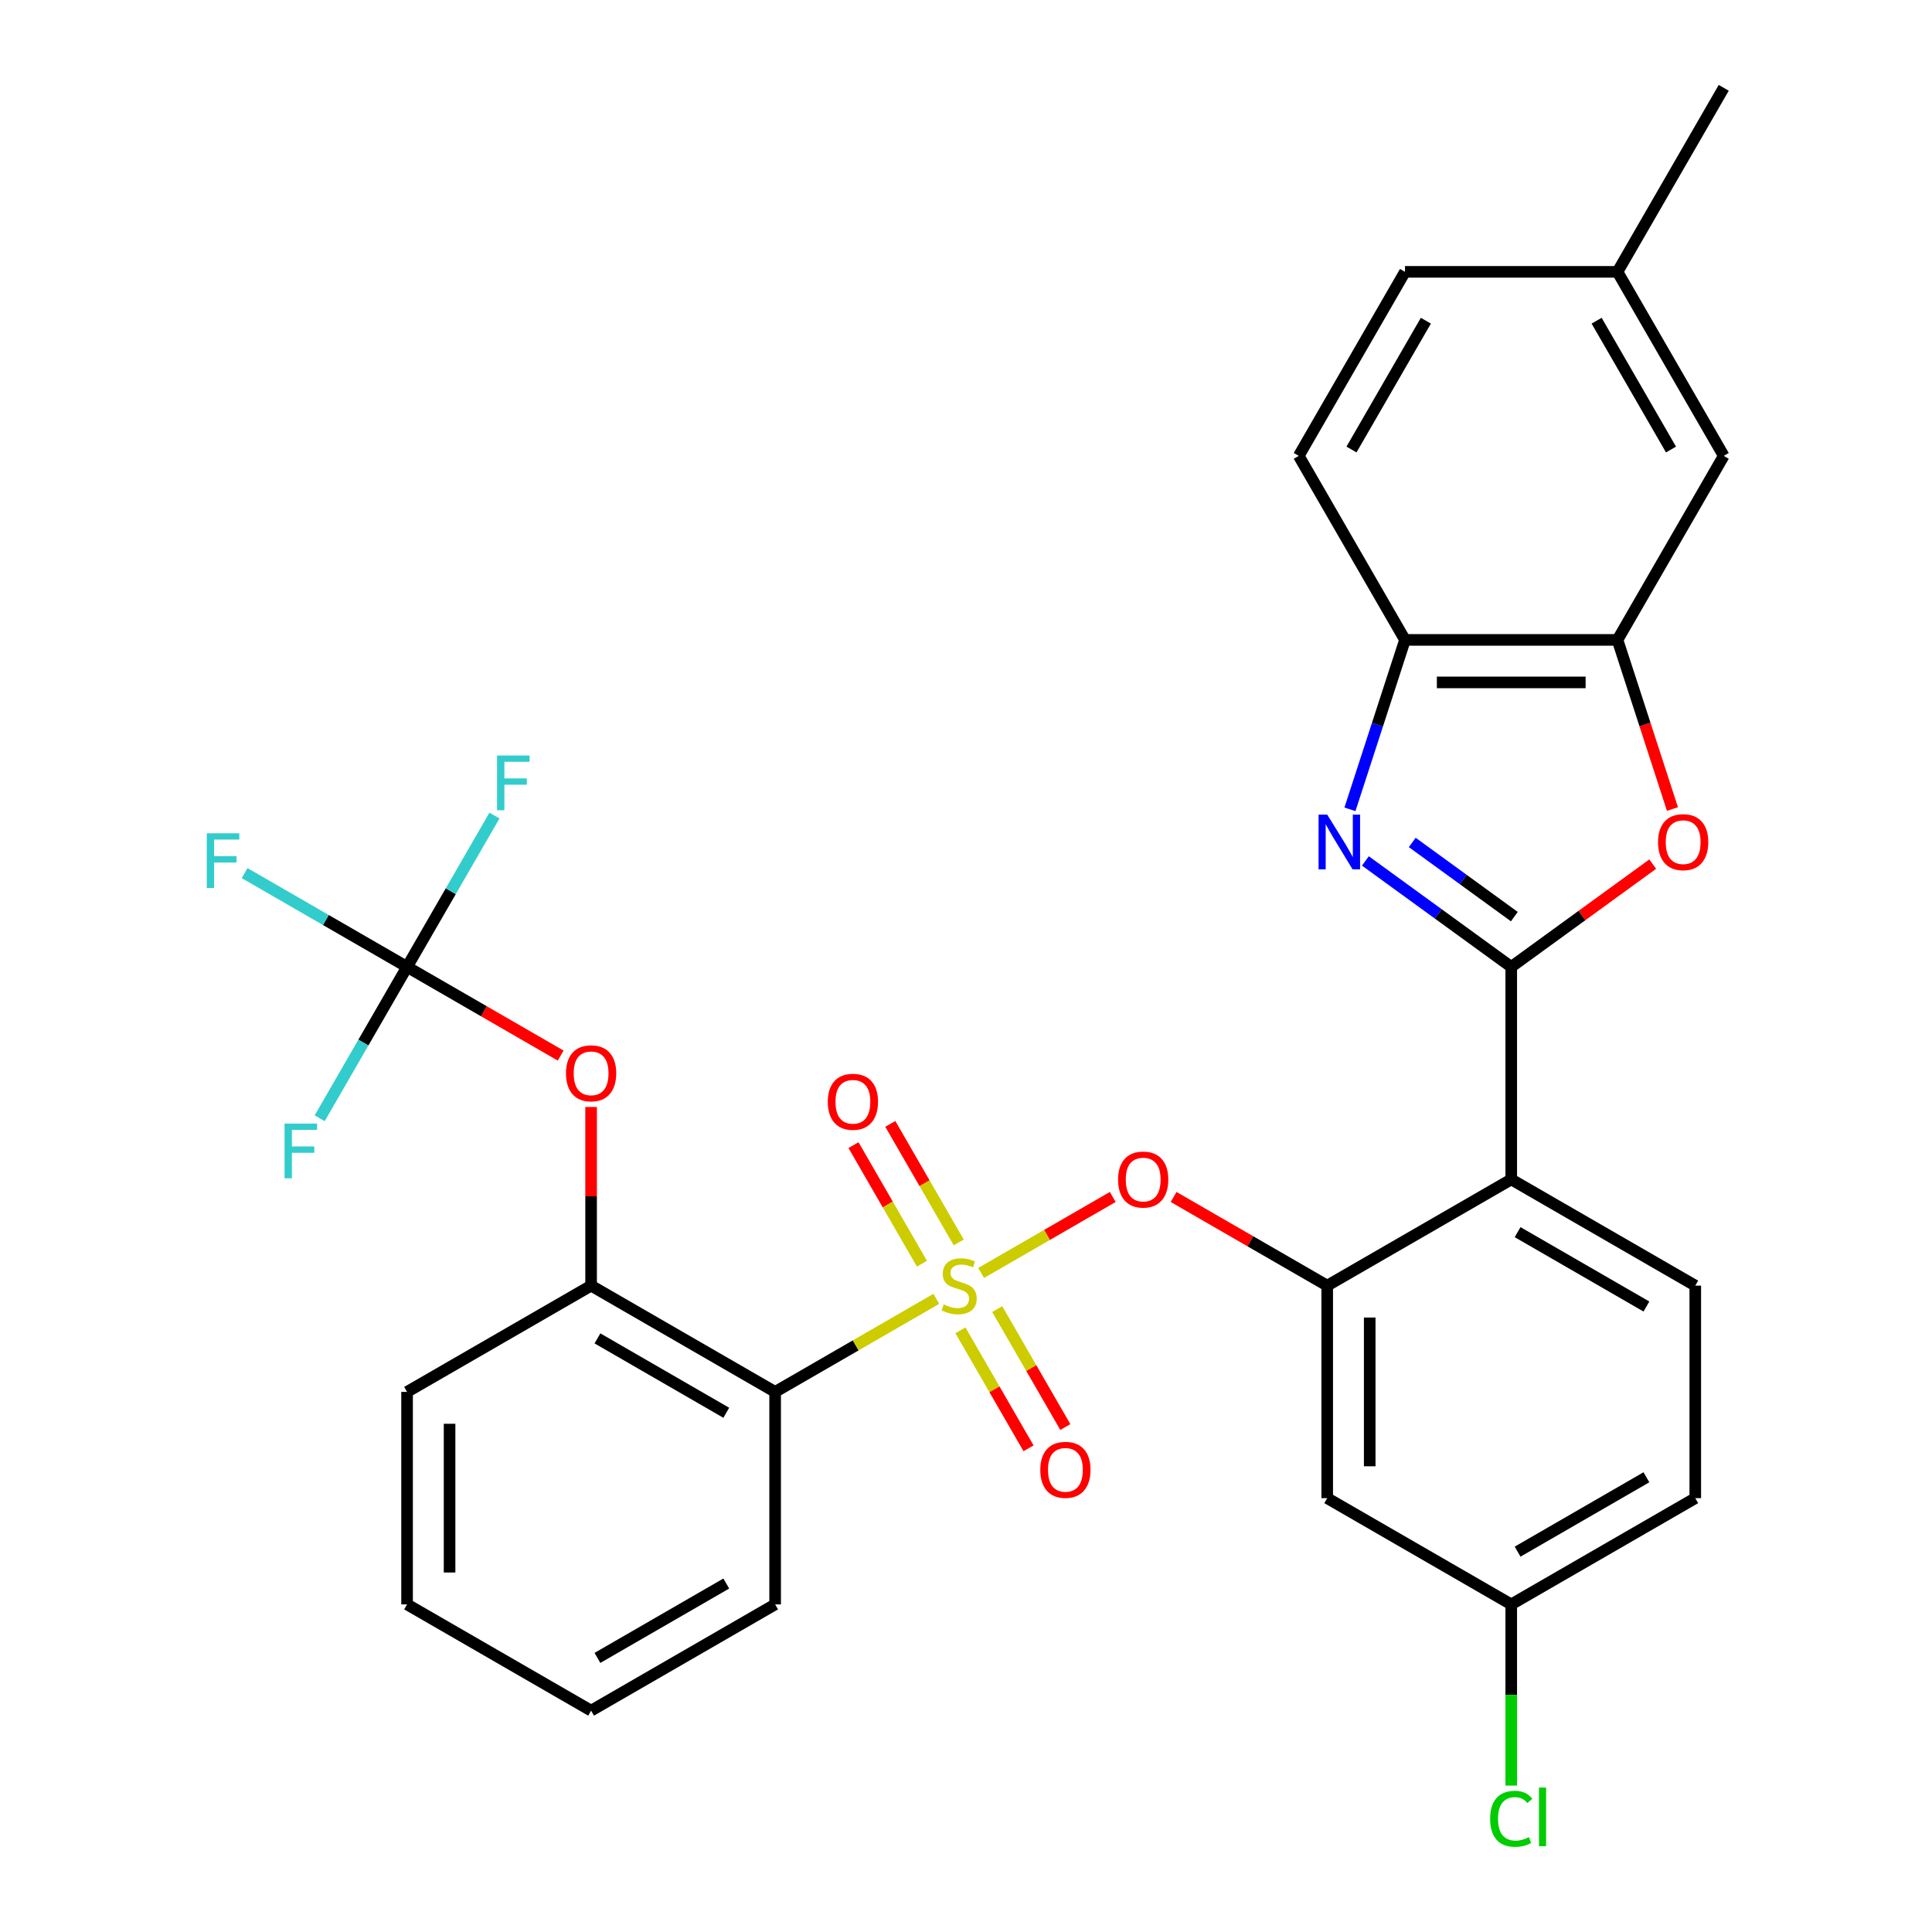 <?xml version='1.0' encoding='iso-8859-1'?>
<svg version='1.1' baseProfile='full'
              xmlns='http://www.w3.org/2000/svg'
                      xmlns:rdkit='http://www.rdkit.org/xml'
                      xmlns:xlink='http://www.w3.org/1999/xlink'
                  xml:space='preserve'
width='1000px' height='1000px' viewBox='0 0 1000 1000'>
<!-- END OF HEADER -->
<rect style='opacity:1.0;fill:#FFFFFF;stroke:none' width='1000' height='1000' x='0' y='0'> </rect>
<path class='bond-0' d='M 575.962,619.549 L 541.898,639.216' style='fill:none;fill-rule:evenodd;stroke:#FF0000;stroke-width:6px;stroke-linecap:butt;stroke-linejoin:miter;stroke-opacity:1' />
<path class='bond-0' d='M 541.898,639.216 L 507.834,658.883' style='fill:none;fill-rule:evenodd;stroke:#CCCC00;stroke-width:6px;stroke-linecap:butt;stroke-linejoin:miter;stroke-opacity:1' />
<path class='bond-1' d='M 607.461,619.549 L 647.213,642.5' style='fill:none;fill-rule:evenodd;stroke:#FF0000;stroke-width:6px;stroke-linecap:butt;stroke-linejoin:miter;stroke-opacity:1' />
<path class='bond-1' d='M 647.213,642.5 L 686.964,665.45' style='fill:none;fill-rule:evenodd;stroke:#000000;stroke-width:6px;stroke-linecap:butt;stroke-linejoin:miter;stroke-opacity:1' />
<path class='bond-2' d='M 401.206,720.445 L 305.953,665.45' style='fill:none;fill-rule:evenodd;stroke:#000000;stroke-width:6px;stroke-linecap:butt;stroke-linejoin:miter;stroke-opacity:1' />
<path class='bond-2' d='M 375.919,731.246 L 309.242,692.75' style='fill:none;fill-rule:evenodd;stroke:#000000;stroke-width:6px;stroke-linecap:butt;stroke-linejoin:miter;stroke-opacity:1' />
<path class='bond-3' d='M 401.206,720.445 L 401.206,830.433' style='fill:none;fill-rule:evenodd;stroke:#000000;stroke-width:6px;stroke-linecap:butt;stroke-linejoin:miter;stroke-opacity:1' />
<path class='bond-4' d='M 401.206,720.445 L 442.917,696.362' style='fill:none;fill-rule:evenodd;stroke:#000000;stroke-width:6px;stroke-linecap:butt;stroke-linejoin:miter;stroke-opacity:1' />
<path class='bond-4' d='M 442.917,696.362 L 484.629,672.28' style='fill:none;fill-rule:evenodd;stroke:#CCCC00;stroke-width:6px;stroke-linecap:butt;stroke-linejoin:miter;stroke-opacity:1' />
<path class='bond-5' d='M 497.112,688.58 L 514.739,719.111' style='fill:none;fill-rule:evenodd;stroke:#CCCC00;stroke-width:6px;stroke-linecap:butt;stroke-linejoin:miter;stroke-opacity:1' />
<path class='bond-5' d='M 514.739,719.111 L 532.366,749.642' style='fill:none;fill-rule:evenodd;stroke:#FF0000;stroke-width:6px;stroke-linecap:butt;stroke-linejoin:miter;stroke-opacity:1' />
<path class='bond-5' d='M 516.162,677.581 L 533.789,708.112' style='fill:none;fill-rule:evenodd;stroke:#CCCC00;stroke-width:6px;stroke-linecap:butt;stroke-linejoin:miter;stroke-opacity:1' />
<path class='bond-5' d='M 533.789,708.112 L 551.417,738.643' style='fill:none;fill-rule:evenodd;stroke:#FF0000;stroke-width:6px;stroke-linecap:butt;stroke-linejoin:miter;stroke-opacity:1' />
<path class='bond-6' d='M 496.244,643.081 L 478.531,612.401' style='fill:none;fill-rule:evenodd;stroke:#CCCC00;stroke-width:6px;stroke-linecap:butt;stroke-linejoin:miter;stroke-opacity:1' />
<path class='bond-6' d='M 478.531,612.401 L 460.818,581.721' style='fill:none;fill-rule:evenodd;stroke:#FF0000;stroke-width:6px;stroke-linecap:butt;stroke-linejoin:miter;stroke-opacity:1' />
<path class='bond-6' d='M 477.194,654.08 L 459.48,623.4' style='fill:none;fill-rule:evenodd;stroke:#CCCC00;stroke-width:6px;stroke-linecap:butt;stroke-linejoin:miter;stroke-opacity:1' />
<path class='bond-6' d='M 459.48,623.4 L 441.767,592.72' style='fill:none;fill-rule:evenodd;stroke:#FF0000;stroke-width:6px;stroke-linecap:butt;stroke-linejoin:miter;stroke-opacity:1' />
<path class='bond-7' d='M 305.953,665.45 L 210.7,720.445' style='fill:none;fill-rule:evenodd;stroke:#000000;stroke-width:6px;stroke-linecap:butt;stroke-linejoin:miter;stroke-opacity:1' />
<path class='bond-8' d='M 305.953,665.45 L 305.953,619.211' style='fill:none;fill-rule:evenodd;stroke:#000000;stroke-width:6px;stroke-linecap:butt;stroke-linejoin:miter;stroke-opacity:1' />
<path class='bond-8' d='M 305.953,619.211 L 305.953,572.972' style='fill:none;fill-rule:evenodd;stroke:#FF0000;stroke-width:6px;stroke-linecap:butt;stroke-linejoin:miter;stroke-opacity:1' />
<path class='bond-9' d='M 698.729,418.908 L 712.976,375.061' style='fill:none;fill-rule:evenodd;stroke:#0000FF;stroke-width:6px;stroke-linecap:butt;stroke-linejoin:miter;stroke-opacity:1' />
<path class='bond-9' d='M 712.976,375.061 L 727.223,331.213' style='fill:none;fill-rule:evenodd;stroke:#000000;stroke-width:6px;stroke-linecap:butt;stroke-linejoin:miter;stroke-opacity:1' />
<path class='bond-10' d='M 706.724,445.619 L 744.471,473.043' style='fill:none;fill-rule:evenodd;stroke:#0000FF;stroke-width:6px;stroke-linecap:butt;stroke-linejoin:miter;stroke-opacity:1' />
<path class='bond-10' d='M 744.471,473.043 L 782.217,500.468' style='fill:none;fill-rule:evenodd;stroke:#000000;stroke-width:6px;stroke-linecap:butt;stroke-linejoin:miter;stroke-opacity:1' />
<path class='bond-10' d='M 730.978,436.05 L 757.4,455.247' style='fill:none;fill-rule:evenodd;stroke:#0000FF;stroke-width:6px;stroke-linecap:butt;stroke-linejoin:miter;stroke-opacity:1' />
<path class='bond-10' d='M 757.4,455.247 L 783.823,474.444' style='fill:none;fill-rule:evenodd;stroke:#000000;stroke-width:6px;stroke-linecap:butt;stroke-linejoin:miter;stroke-opacity:1' />
<path class='bond-11' d='M 782.217,500.468 L 818.833,473.864' style='fill:none;fill-rule:evenodd;stroke:#000000;stroke-width:6px;stroke-linecap:butt;stroke-linejoin:miter;stroke-opacity:1' />
<path class='bond-11' d='M 818.833,473.864 L 855.45,447.261' style='fill:none;fill-rule:evenodd;stroke:#FF0000;stroke-width:6px;stroke-linecap:butt;stroke-linejoin:miter;stroke-opacity:1' />
<path class='bond-12' d='M 782.217,500.468 L 782.217,610.456' style='fill:none;fill-rule:evenodd;stroke:#000000;stroke-width:6px;stroke-linecap:butt;stroke-linejoin:miter;stroke-opacity:1' />
<path class='bond-13' d='M 865.653,418.748 L 851.432,374.981' style='fill:none;fill-rule:evenodd;stroke:#FF0000;stroke-width:6px;stroke-linecap:butt;stroke-linejoin:miter;stroke-opacity:1' />
<path class='bond-13' d='M 851.432,374.981 L 837.211,331.213' style='fill:none;fill-rule:evenodd;stroke:#000000;stroke-width:6px;stroke-linecap:butt;stroke-linejoin:miter;stroke-opacity:1' />
<path class='bond-14' d='M 727.223,331.213 L 837.211,331.213' style='fill:none;fill-rule:evenodd;stroke:#000000;stroke-width:6px;stroke-linecap:butt;stroke-linejoin:miter;stroke-opacity:1' />
<path class='bond-14' d='M 743.721,353.211 L 820.713,353.211' style='fill:none;fill-rule:evenodd;stroke:#000000;stroke-width:6px;stroke-linecap:butt;stroke-linejoin:miter;stroke-opacity:1' />
<path class='bond-15' d='M 727.223,331.213 L 672.228,235.96' style='fill:none;fill-rule:evenodd;stroke:#000000;stroke-width:6px;stroke-linecap:butt;stroke-linejoin:miter;stroke-opacity:1' />
<path class='bond-16' d='M 837.211,331.213 L 892.205,235.96' style='fill:none;fill-rule:evenodd;stroke:#000000;stroke-width:6px;stroke-linecap:butt;stroke-linejoin:miter;stroke-opacity:1' />
<path class='bond-17' d='M 892.205,235.96 L 837.211,140.707' style='fill:none;fill-rule:evenodd;stroke:#000000;stroke-width:6px;stroke-linecap:butt;stroke-linejoin:miter;stroke-opacity:1' />
<path class='bond-17' d='M 864.906,232.671 L 826.41,165.994' style='fill:none;fill-rule:evenodd;stroke:#000000;stroke-width:6px;stroke-linecap:butt;stroke-linejoin:miter;stroke-opacity:1' />
<path class='bond-18' d='M 837.211,140.707 L 892.205,45.455' style='fill:none;fill-rule:evenodd;stroke:#000000;stroke-width:6px;stroke-linecap:butt;stroke-linejoin:miter;stroke-opacity:1' />
<path class='bond-19' d='M 837.211,140.707 L 727.223,140.707' style='fill:none;fill-rule:evenodd;stroke:#000000;stroke-width:6px;stroke-linecap:butt;stroke-linejoin:miter;stroke-opacity:1' />
<path class='bond-20' d='M 727.223,140.707 L 672.228,235.96' style='fill:none;fill-rule:evenodd;stroke:#000000;stroke-width:6px;stroke-linecap:butt;stroke-linejoin:miter;stroke-opacity:1' />
<path class='bond-20' d='M 738.024,165.994 L 699.528,232.671' style='fill:none;fill-rule:evenodd;stroke:#000000;stroke-width:6px;stroke-linecap:butt;stroke-linejoin:miter;stroke-opacity:1' />
<path class='bond-21' d='M 877.47,775.439 L 782.217,830.433' style='fill:none;fill-rule:evenodd;stroke:#000000;stroke-width:6px;stroke-linecap:butt;stroke-linejoin:miter;stroke-opacity:1' />
<path class='bond-21' d='M 852.183,764.637 L 785.506,803.133' style='fill:none;fill-rule:evenodd;stroke:#000000;stroke-width:6px;stroke-linecap:butt;stroke-linejoin:miter;stroke-opacity:1' />
<path class='bond-22' d='M 877.47,775.439 L 877.47,665.45' style='fill:none;fill-rule:evenodd;stroke:#000000;stroke-width:6px;stroke-linecap:butt;stroke-linejoin:miter;stroke-opacity:1' />
<path class='bond-23' d='M 782.217,830.433 L 686.964,775.439' style='fill:none;fill-rule:evenodd;stroke:#000000;stroke-width:6px;stroke-linecap:butt;stroke-linejoin:miter;stroke-opacity:1' />
<path class='bond-24' d='M 782.217,830.433 L 782.217,877.322' style='fill:none;fill-rule:evenodd;stroke:#000000;stroke-width:6px;stroke-linecap:butt;stroke-linejoin:miter;stroke-opacity:1' />
<path class='bond-24' d='M 782.217,877.322 L 782.217,924.212' style='fill:none;fill-rule:evenodd;stroke:#00CC00;stroke-width:6px;stroke-linecap:butt;stroke-linejoin:miter;stroke-opacity:1' />
<path class='bond-25' d='M 686.964,775.439 L 686.964,665.45' style='fill:none;fill-rule:evenodd;stroke:#000000;stroke-width:6px;stroke-linecap:butt;stroke-linejoin:miter;stroke-opacity:1' />
<path class='bond-25' d='M 708.962,758.941 L 708.962,681.949' style='fill:none;fill-rule:evenodd;stroke:#000000;stroke-width:6px;stroke-linecap:butt;stroke-linejoin:miter;stroke-opacity:1' />
<path class='bond-26' d='M 686.964,665.45 L 782.217,610.456' style='fill:none;fill-rule:evenodd;stroke:#000000;stroke-width:6px;stroke-linecap:butt;stroke-linejoin:miter;stroke-opacity:1' />
<path class='bond-27' d='M 782.217,610.456 L 877.47,665.45' style='fill:none;fill-rule:evenodd;stroke:#000000;stroke-width:6px;stroke-linecap:butt;stroke-linejoin:miter;stroke-opacity:1' />
<path class='bond-27' d='M 785.506,637.756 L 852.183,676.252' style='fill:none;fill-rule:evenodd;stroke:#000000;stroke-width:6px;stroke-linecap:butt;stroke-linejoin:miter;stroke-opacity:1' />
<path class='bond-28' d='M 401.206,830.433 L 305.953,885.427' style='fill:none;fill-rule:evenodd;stroke:#000000;stroke-width:6px;stroke-linecap:butt;stroke-linejoin:miter;stroke-opacity:1' />
<path class='bond-28' d='M 375.919,819.632 L 309.242,858.128' style='fill:none;fill-rule:evenodd;stroke:#000000;stroke-width:6px;stroke-linecap:butt;stroke-linejoin:miter;stroke-opacity:1' />
<path class='bond-29' d='M 210.7,830.433 L 305.953,885.427' style='fill:none;fill-rule:evenodd;stroke:#000000;stroke-width:6px;stroke-linecap:butt;stroke-linejoin:miter;stroke-opacity:1' />
<path class='bond-30' d='M 210.7,830.433 L 210.7,720.445' style='fill:none;fill-rule:evenodd;stroke:#000000;stroke-width:6px;stroke-linecap:butt;stroke-linejoin:miter;stroke-opacity:1' />
<path class='bond-30' d='M 232.698,813.935 L 232.698,736.943' style='fill:none;fill-rule:evenodd;stroke:#000000;stroke-width:6px;stroke-linecap:butt;stroke-linejoin:miter;stroke-opacity:1' />
<path class='bond-31' d='M 290.203,546.369 L 250.452,523.418' style='fill:none;fill-rule:evenodd;stroke:#FF0000;stroke-width:6px;stroke-linecap:butt;stroke-linejoin:miter;stroke-opacity:1' />
<path class='bond-31' d='M 250.452,523.418 L 210.7,500.468' style='fill:none;fill-rule:evenodd;stroke:#000000;stroke-width:6px;stroke-linecap:butt;stroke-linejoin:miter;stroke-opacity:1' />
<path class='bond-32' d='M 210.7,500.468 L 168.659,476.195' style='fill:none;fill-rule:evenodd;stroke:#000000;stroke-width:6px;stroke-linecap:butt;stroke-linejoin:miter;stroke-opacity:1' />
<path class='bond-32' d='M 168.659,476.195 L 126.617,451.922' style='fill:none;fill-rule:evenodd;stroke:#33CCCC;stroke-width:6px;stroke-linecap:butt;stroke-linejoin:miter;stroke-opacity:1' />
<path class='bond-33' d='M 210.7,500.468 L 233.316,461.296' style='fill:none;fill-rule:evenodd;stroke:#000000;stroke-width:6px;stroke-linecap:butt;stroke-linejoin:miter;stroke-opacity:1' />
<path class='bond-33' d='M 233.316,461.296 L 255.932,422.125' style='fill:none;fill-rule:evenodd;stroke:#33CCCC;stroke-width:6px;stroke-linecap:butt;stroke-linejoin:miter;stroke-opacity:1' />
<path class='bond-34' d='M 210.7,500.468 L 188.084,539.639' style='fill:none;fill-rule:evenodd;stroke:#000000;stroke-width:6px;stroke-linecap:butt;stroke-linejoin:miter;stroke-opacity:1' />
<path class='bond-34' d='M 188.084,539.639 L 165.469,578.811' style='fill:none;fill-rule:evenodd;stroke:#33CCCC;stroke-width:6px;stroke-linecap:butt;stroke-linejoin:miter;stroke-opacity:1' />
<path  class='atom-0' d='M 578.711 610.536
Q 578.711 603.736, 582.071 599.936
Q 585.431 596.136, 591.711 596.136
Q 597.991 596.136, 601.351 599.936
Q 604.711 603.736, 604.711 610.536
Q 604.711 617.416, 601.311 621.336
Q 597.911 625.216, 591.711 625.216
Q 585.471 625.216, 582.071 621.336
Q 578.711 617.456, 578.711 610.536
M 591.711 622.016
Q 596.031 622.016, 598.351 619.136
Q 600.711 616.216, 600.711 610.536
Q 600.711 604.976, 598.351 602.176
Q 596.031 599.336, 591.711 599.336
Q 587.391 599.336, 585.031 602.136
Q 582.711 604.936, 582.711 610.536
Q 582.711 616.256, 585.031 619.136
Q 587.391 622.016, 591.711 622.016
' fill='#FF0000'/>
<path  class='atom-2' d='M 488.459 675.17
Q 488.779 675.29, 490.099 675.85
Q 491.419 676.41, 492.859 676.77
Q 494.339 677.09, 495.779 677.09
Q 498.459 677.09, 500.019 675.81
Q 501.579 674.49, 501.579 672.21
Q 501.579 670.65, 500.779 669.69
Q 500.019 668.73, 498.819 668.21
Q 497.619 667.69, 495.619 667.09
Q 493.099 666.33, 491.579 665.61
Q 490.099 664.89, 489.019 663.37
Q 487.979 661.85, 487.979 659.29
Q 487.979 655.73, 490.379 653.53
Q 492.819 651.33, 497.619 651.33
Q 500.899 651.33, 504.619 652.89
L 503.699 655.97
Q 500.299 654.57, 497.739 654.57
Q 494.979 654.57, 493.459 655.73
Q 491.939 656.85, 491.979 658.81
Q 491.979 660.33, 492.739 661.25
Q 493.539 662.17, 494.659 662.69
Q 495.819 663.21, 497.739 663.81
Q 500.299 664.61, 501.819 665.41
Q 503.339 666.21, 504.419 667.85
Q 505.539 669.45, 505.539 672.21
Q 505.539 676.13, 502.899 678.25
Q 500.299 680.33, 495.939 680.33
Q 493.419 680.33, 491.499 679.77
Q 489.619 679.25, 487.379 678.33
L 488.459 675.17
' fill='#CCCC00'/>
<path  class='atom-3' d='M 538.453 760.783
Q 538.453 753.983, 541.813 750.183
Q 545.173 746.383, 551.453 746.383
Q 557.733 746.383, 561.093 750.183
Q 564.453 753.983, 564.453 760.783
Q 564.453 767.663, 561.053 771.583
Q 557.653 775.463, 551.453 775.463
Q 545.213 775.463, 541.813 771.583
Q 538.453 767.703, 538.453 760.783
M 551.453 772.263
Q 555.773 772.263, 558.093 769.383
Q 560.453 766.463, 560.453 760.783
Q 560.453 755.223, 558.093 752.423
Q 555.773 749.583, 551.453 749.583
Q 547.133 749.583, 544.773 752.383
Q 542.453 755.183, 542.453 760.783
Q 542.453 766.503, 544.773 769.383
Q 547.133 772.263, 551.453 772.263
' fill='#FF0000'/>
<path  class='atom-4' d='M 428.464 570.278
Q 428.464 563.478, 431.824 559.678
Q 435.184 555.878, 441.464 555.878
Q 447.744 555.878, 451.104 559.678
Q 454.464 563.478, 454.464 570.278
Q 454.464 577.158, 451.064 581.078
Q 447.664 584.958, 441.464 584.958
Q 435.224 584.958, 431.824 581.078
Q 428.464 577.198, 428.464 570.278
M 441.464 581.758
Q 445.784 581.758, 448.104 578.878
Q 450.464 575.958, 450.464 570.278
Q 450.464 564.718, 448.104 561.918
Q 445.784 559.078, 441.464 559.078
Q 437.144 559.078, 434.784 561.878
Q 432.464 564.678, 432.464 570.278
Q 432.464 575.998, 434.784 578.878
Q 437.144 581.758, 441.464 581.758
' fill='#FF0000'/>
<path  class='atom-6' d='M 686.974 421.658
L 696.254 436.658
Q 697.174 438.138, 698.654 440.818
Q 700.134 443.498, 700.214 443.658
L 700.214 421.658
L 703.974 421.658
L 703.974 449.978
L 700.094 449.978
L 690.134 433.578
Q 688.974 431.658, 687.734 429.458
Q 686.534 427.258, 686.174 426.578
L 686.174 449.978
L 682.494 449.978
L 682.494 421.658
L 686.974 421.658
' fill='#0000FF'/>
<path  class='atom-8' d='M 858.199 435.898
Q 858.199 429.098, 861.559 425.298
Q 864.919 421.498, 871.199 421.498
Q 877.479 421.498, 880.839 425.298
Q 884.199 429.098, 884.199 435.898
Q 884.199 442.778, 880.799 446.698
Q 877.399 450.578, 871.199 450.578
Q 864.959 450.578, 861.559 446.698
Q 858.199 442.818, 858.199 435.898
M 871.199 447.378
Q 875.519 447.378, 877.839 444.498
Q 880.199 441.578, 880.199 435.898
Q 880.199 430.338, 877.839 427.538
Q 875.519 424.698, 871.199 424.698
Q 866.879 424.698, 864.519 427.498
Q 862.199 430.298, 862.199 435.898
Q 862.199 441.618, 864.519 444.498
Q 866.879 447.378, 871.199 447.378
' fill='#FF0000'/>
<path  class='atom-22' d='M 771.297 941.402
Q 771.297 934.362, 774.577 930.682
Q 777.897 926.962, 784.177 926.962
Q 790.017 926.962, 793.137 931.082
L 790.497 933.242
Q 788.217 930.242, 784.177 930.242
Q 779.897 930.242, 777.617 933.122
Q 775.377 935.962, 775.377 941.402
Q 775.377 947.002, 777.697 949.882
Q 780.057 952.762, 784.617 952.762
Q 787.737 952.762, 791.377 950.882
L 792.497 953.882
Q 791.017 954.842, 788.777 955.402
Q 786.537 955.962, 784.057 955.962
Q 777.897 955.962, 774.577 952.202
Q 771.297 948.442, 771.297 941.402
' fill='#00CC00'/>
<path  class='atom-22' d='M 796.577 925.242
L 800.257 925.242
L 800.257 955.602
L 796.577 955.602
L 796.577 925.242
' fill='#00CC00'/>
<path  class='atom-27' d='M 292.953 555.542
Q 292.953 548.742, 296.313 544.942
Q 299.673 541.142, 305.953 541.142
Q 312.233 541.142, 315.593 544.942
Q 318.953 548.742, 318.953 555.542
Q 318.953 562.422, 315.553 566.342
Q 312.153 570.222, 305.953 570.222
Q 299.713 570.222, 296.313 566.342
Q 292.953 562.462, 292.953 555.542
M 305.953 567.022
Q 310.273 567.022, 312.593 564.142
Q 314.953 561.222, 314.953 555.542
Q 314.953 549.982, 312.593 547.182
Q 310.273 544.342, 305.953 544.342
Q 301.633 544.342, 299.273 547.142
Q 296.953 549.942, 296.953 555.542
Q 296.953 561.262, 299.273 564.142
Q 301.633 567.022, 305.953 567.022
' fill='#FF0000'/>
<path  class='atom-29' d='M 107.027 431.314
L 123.867 431.314
L 123.867 434.554
L 110.827 434.554
L 110.827 443.154
L 122.427 443.154
L 122.427 446.434
L 110.827 446.434
L 110.827 459.634
L 107.027 459.634
L 107.027 431.314
' fill='#33CCCC'/>
<path  class='atom-30' d='M 257.274 391.055
L 274.114 391.055
L 274.114 394.295
L 261.074 394.295
L 261.074 402.895
L 272.674 402.895
L 272.674 406.175
L 261.074 406.175
L 261.074 419.375
L 257.274 419.375
L 257.274 391.055
' fill='#33CCCC'/>
<path  class='atom-31' d='M 147.286 581.561
L 164.126 581.561
L 164.126 584.801
L 151.086 584.801
L 151.086 593.401
L 162.686 593.401
L 162.686 596.681
L 151.086 596.681
L 151.086 609.881
L 147.286 609.881
L 147.286 581.561
' fill='#33CCCC'/>
</svg>
